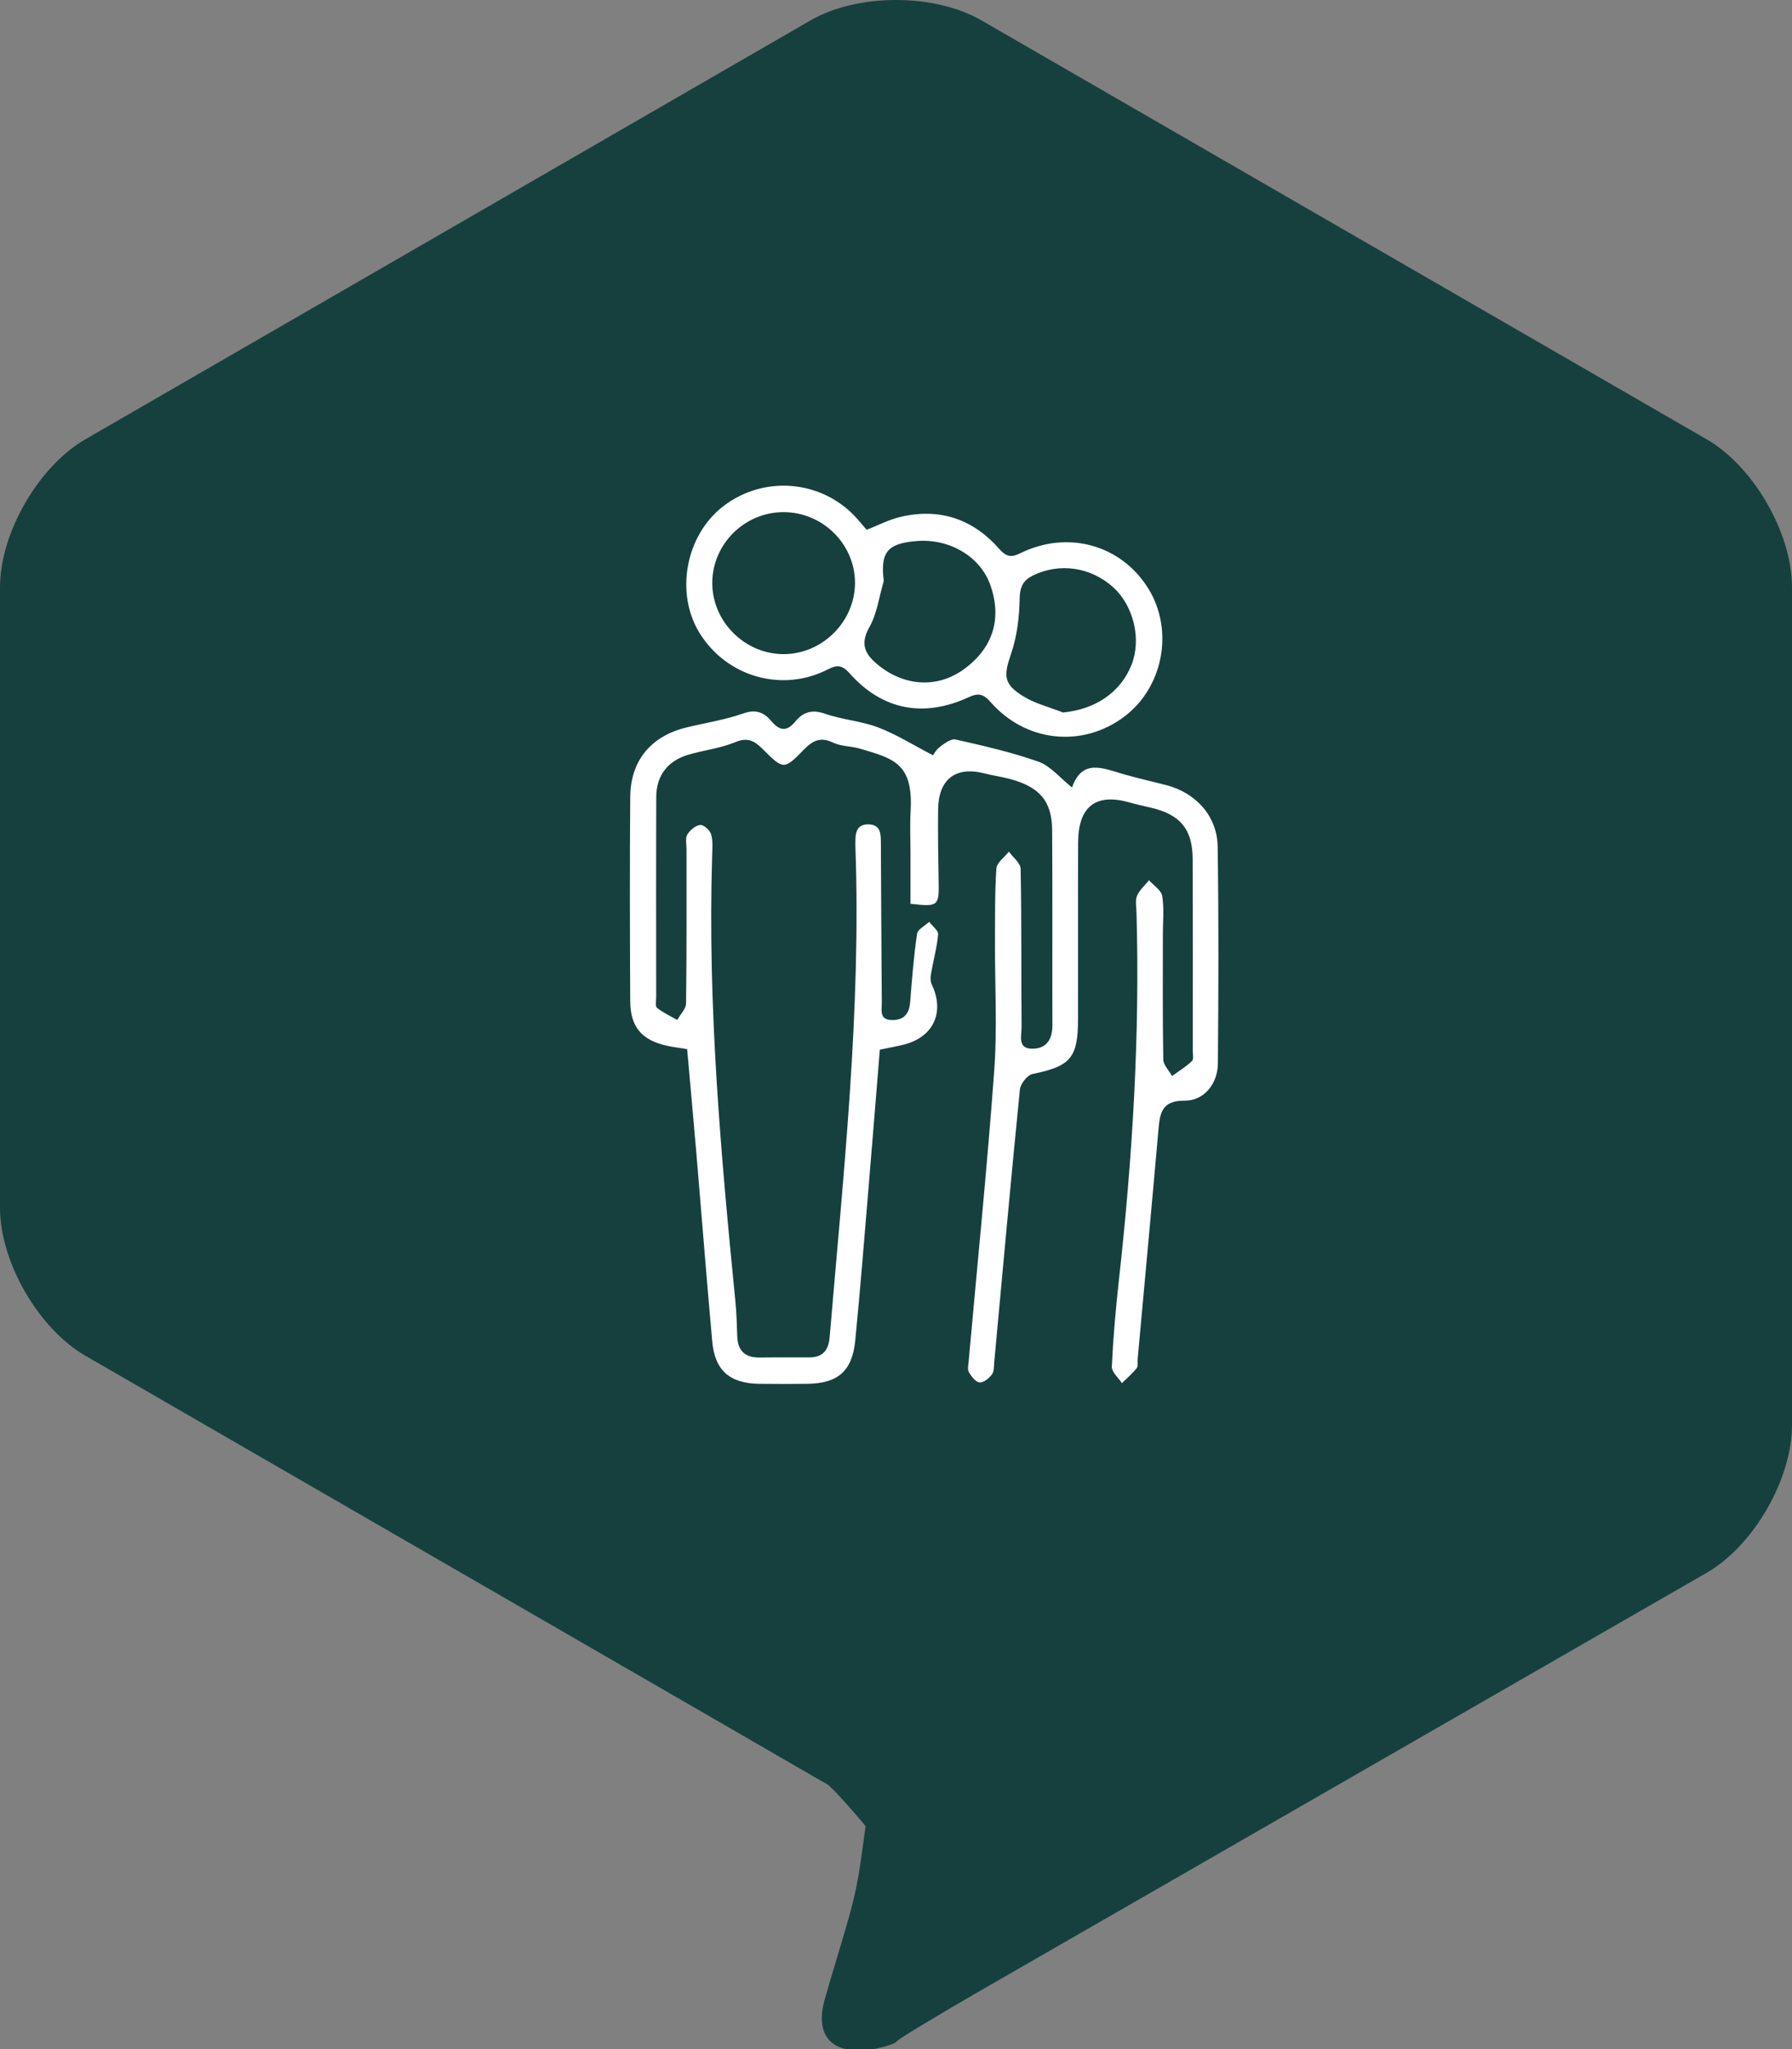 <?xml version="1.0" encoding="utf-8"?>
<!-- Generator: Adobe Illustrator 16.0.0, SVG Export Plug-In . SVG Version: 6.00 Build 0)  -->
<!DOCTYPE svg PUBLIC "-//W3C//DTD SVG 1.1//EN" "http://www.w3.org/Graphics/SVG/1.1/DTD/svg11.dtd">
<svg version="1.1" id="Layer_1" xmlns="http://www.w3.org/2000/svg" xmlns:xlink="http://www.w3.org/1999/xlink" x="0px" y="0px"
	 width="140.6px" height="160.684px" viewBox="0 0 140.6 160.684" enable-background="new 0 0 140.6 160.684" xml:space="preserve">
<rect x="0" y="0" width="140.6" height="160.684" fill="#808080" stroke="none"/>
<path fill="#16403E" d="M140.6,46.054c0-4.257-3.015-9.479-6.701-11.608L77.002,1.596c-3.687-2.128-9.719-2.128-13.404,0
	L6.702,34.446C3.016,36.575,0,41.797,0,46.054v48.654c0,4.257,3.016,9.479,6.702,11.607l50.68,29.263
	c3.687,2.128,6.702,3.872,6.7,3.875c-0.001,0,0.036,0.024,0.082,0.052c0.047,0.021,0.425,0.23,0.729,0.408
	c0.306,0.179,1.664,1.655,3.02,3.286l-0.375,2.729c-0.181,1.315-0.444,2.625-0.793,3.905c-0.637,2.34-1.386,4.646-2.043,6.979
	c-0.741,2.626,0.385,4.179,3.087,3.938l0.806-0.07c0.891-0.176,1.684-0.446,1.764-0.601c0.082-0.158,3.166-2.021,6.856-4.145
	l56.679-32.591c3.689-2.122,6.707-7.343,6.707-11.6V46.054z"/>
<path fill="#16403E" d="M692.6,46.054c0-4.257-3.014-9.479-6.7-11.608l-56.896-32.85c-3.686-2.128-9.719-2.128-13.404,0
	l-56.895,32.85c-3.688,2.13-6.704,7.352-6.704,11.608v48.654c0,4.257,3.016,9.479,6.703,11.607l50.68,29.263
	c3.687,2.128,6.701,3.872,6.699,3.875c0,0,0.037,0.024,0.082,0.052c0.047,0.021,0.426,0.23,0.729,0.408
	c0.306,0.179,1.664,1.655,3.019,3.286l-0.375,2.729c-0.18,1.315-0.443,2.625-0.793,3.905c-0.635,2.34-1.385,4.646-2.043,6.979
	c-0.74,2.626,0.385,4.179,3.088,3.938l0.805-0.07c0.891-0.176,1.685-0.446,1.764-0.601c0.082-0.158,3.168-2.021,6.857-4.145
	l56.678-32.591c3.689-2.122,6.707-7.343,6.707-11.6V46.054L692.6,46.054z"/>
<path fill="#16403E" d="M1244.6,46.054c0-4.257-3.014-9.479-6.701-11.608l-56.896-32.85c-3.687-2.128-9.719-2.128-13.404,0
	l-56.895,32.85c-3.688,2.13-6.703,7.353-6.703,11.608v48.654c0,4.257,3.016,9.479,6.703,11.607l50.68,29.263
	c3.687,2.128,6.701,3.872,6.699,3.875c0,0,0.037,0.024,0.082,0.052c0.047,0.021,0.426,0.23,0.729,0.408
	c0.306,0.179,1.664,1.655,3.019,3.286l-0.375,2.729c-0.181,1.315-0.443,2.625-0.791,3.905c-0.638,2.34-1.388,4.646-2.045,6.979
	c-0.74,2.626,0.385,4.179,3.088,3.938l0.807-0.07c0.89-0.176,1.683-0.446,1.762-0.601c0.082-0.158,3.168-2.021,6.857-4.145
	l56.678-32.591c3.689-2.122,6.707-7.343,6.707-11.6L1244.6,46.054L1244.6,46.054z"/>
<path fill="#FFFFFF" d="M631.666,80.488l-18.377-4.451V50.443h18.377V80.488z M625.694,62.99c0.662-0.666,1.737-0.657,2.393,0
	c0.66,0.661,0.66,1.736,0.006,2.39c-0.664,0.669-1.738,0.669-2.399,0C625.03,64.726,625.03,63.651,625.694,62.99 M619.467,59.473
	c0.896-0.897,2.349-0.892,3.244,0c0.898,0.898,0.898,2.353,0,3.246c-0.896,0.897-2.354,0.897-3.248,0
	C618.569,61.827,618.569,60.369,619.467,59.473 M625.147,73.276c-1.347,1.354-3.533,1.354-4.873,0.01
	c-1.353-1.352-1.351-3.539,0-4.876c1.348-1.349,3.526-1.349,4.879,0C626.5,69.746,626.5,71.928,625.147,73.276 M637.77,46.075
	h-30.59c-1.198,0-2.18,0.979-2.18,2.187c0,1.2,0.98,2.182,2.18,2.182h1.513l0.006,46.835c-0.006,7.609,6.17,13.785,13.78,13.785
	c3.808,0,7.255-1.543,9.75-4.045c2.488-2.487,4.031-5.936,4.035-9.74l-0.004-46.835h1.512c1.207,0,2.183-0.98,2.183-2.182
	C639.949,47.053,638.977,46.075,637.77,46.075"/>
<path fill="#FFFFFF" d="M1169.362,70.795h26.196v-7.064c4.738,3.556,9.427,7.069,14.152,10.615
	c-4.711,3.533-9.402,7.053-14.139,10.607V77.9h-19.132c0.136,0.467,0.304,0.912,0.396,1.372c0.334,1.616,0.668,3.233,0.961,4.855
	c0.332,1.831,0.568,3.683,1.115,5.47c0.199,0.652,0.438,1.289,0.904,1.812c0.328,0.366,0.75,0.581,1.231,0.589
	c1.291,0.021,2.582,0.008,3.902,0.008V88.51h14.139v14.097h-14.127V99.1h-0.344c-1.281-0.011-2.563,0.02-3.842-0.037
	c-3.482-0.146-5.988-1.831-7.582-4.906c-1.002-1.935-1.531-4.017-1.914-6.145c-0.383-2.109-0.729-4.227-1.125-6.334
	c-0.176-0.936-0.438-1.854-0.912-2.697c-0.396-0.705-0.986-1.089-1.809-1.089c-2.563-0.001-5.125,0-7.688-0.011
	c-0.199-0.002-0.234,0.111-0.285,0.244c-0.629,1.639-1.598,3.045-2.918,4.201c-1.604,1.403-3.463,2.251-5.582,2.529
	c-2.246,0.295-4.367-0.104-6.354-1.164c-1.965-1.048-3.455-2.581-4.463-4.57c-0.912-1.804-1.283-3.713-1.103-5.724
	c0.172-1.896,0.813-3.625,1.916-5.18c1.141-1.609,2.617-2.815,4.426-3.598c1.754-0.76,3.584-1.033,5.49-0.797
	c2.018,0.25,3.809,1.016,5.381,2.297c1.447,1.181,2.508,2.647,3.183,4.39c0.086,0.228,0.19,0.298,0.434,0.303
	c1.293,0.03,2.008-0.171,2.664-1.877c0.479-1.251,0.703-2.566,0.944-3.878c0.396-2.151,0.738-4.314,1.183-6.457
	c0.336-1.622,0.92-3.171,1.762-4.605c1.293-2.21,3.154-3.658,5.687-4.182c0.975-0.203,1.965-0.234,2.957-0.217
	c0.201,0.004,0.309-0.064,0.42-0.231c1.574-2.352,3.779-3.488,6.604-3.265c3.242,0.256,5.875,2.81,6.324,6.028
	c0.479,3.455-1.555,6.691-4.873,7.747c-3.014,0.959-6.334-0.25-8.027-2.935c-0.131-0.205-0.264-0.3-0.504-0.274
	c-0.203,0.02-0.407,0.012-0.61,0.003c-1.064-0.052-1.748,0.472-2.174,1.41c-0.445,0.979-0.699,2.018-0.89,3.067
	c-0.367,2.024-0.684,4.058-1.076,6.075c-0.213,1.098-0.535,2.174-0.809,3.261C1169.432,70.577,1169.401,70.668,1169.362,70.795"/>
<g>
	<path fill-rule="evenodd" clip-rule="evenodd" fill="#FFFFFF" d="M53.913,82.27c-0.642-0.105-1.116-0.161-1.58-0.264
		c-1.989-0.439-2.876-1.474-2.886-3.518c-0.025-5.333-0.042-10.666,0.002-15.998c0.024-2.859,1.634-4.77,4.418-5.446
		c1.49-0.361,3.023-0.594,4.462-1.101c0.965-0.34,1.606-0.08,2.156,0.568c0.682,0.804,1.231,0.912,1.948,0.036
		c0.585-0.716,1.303-0.929,2.295-0.579c1.348,0.475,2.835,0.567,4.167,1.074c1.428,0.543,2.745,1.377,4.307,2.186
		c0.042-0.053,0.245-0.436,0.559-0.673c0.356-0.27,0.865-0.646,1.214-0.566c2.191,0.5,4.398,0.997,6.511,1.744
		c0.929,0.328,1.649,1.243,2.624,2.018c0.812-2.296,2.453-1.495,4.042-1.04c1.106,0.317,2.231,0.566,3.346,0.854
		c2.326,0.6,4.003,2.43,4.039,4.818c0.087,5.667,0.065,11.337,0.019,17.005c-0.013,1.613-1.095,2.938-2.617,2.925
		c-1.822-0.017-1.938,1.019-2.053,2.334c-0.525,5.979-1.082,11.957-1.627,17.935c-0.021,0.24,0.053,0.551-0.072,0.705
		c-0.344,0.428-0.769,0.79-1.161,1.178c-0.278-0.432-0.812-0.874-0.792-1.291c0.105-2.252,0.301-4.502,0.55-6.742
		c1.069-9.605,1.661-19.232,1.384-28.903c-0.012-0.432-0.112-0.916,0.045-1.284c0.195-0.457,0.615-0.817,0.938-1.218
		c0.361,0.41,0.96,0.782,1.035,1.239c0.16,0.983,0.052,2.01,0.052,3.019c0.001,3.267-0.026,6.534,0.032,9.8
		c0.008,0.436,0.448,0.863,0.688,1.295c0.529-0.383,1.096-0.729,1.564-1.174c0.15-0.144,0.061-0.553,0.061-0.841
		c0.002-4.996,0.012-9.993-0.006-14.989c-0.008-2.352-0.969-3.5-3.283-4.041c-0.562-0.131-1.125-0.253-1.68-0.41
		c-2.635-0.747-4.014,0.309-4.025,3.146c-0.018,4.612-0.002,9.224-0.008,13.835c-0.003,3.063-0.59,3.708-3.569,4.314
		c-0.409,0.084-0.946,0.77-0.992,1.22c-0.712,7.12-1.352,14.247-2.013,21.372c-0.03,0.332-0.004,0.736-0.182,0.971
		c-0.228,0.299-0.656,0.656-0.963,0.625c-0.311-0.03-0.645-0.463-0.842-0.794c-0.127-0.212-0.047-0.563-0.021-0.847
		c0.68-7.605,1.451-15.203,2.008-22.817c0.244-3.344,0.044-6.719,0.059-10.081c0.009-1.921-0.021-3.847,0.111-5.761
		c0.031-0.462,0.639-0.885,0.98-1.325c0.322,0.451,0.914,0.897,0.922,1.354c0.078,4.13,0.037,8.262,0.074,12.393
		c0.006,0.678-0.365,1.743,0.899,1.709c1.116-0.028,1.521-0.797,1.517-1.865c-0.014-5.092,0.016-10.185-0.019-15.277
		c-0.016-2.285-1-3.41-3.356-4.022c-0.649-0.169-1.317-0.266-1.969-0.43c-2.252-0.57-3.596,0.457-3.621,2.839
		c-0.021,1.873,0.006,3.747,0.041,5.62c0.037,1.951-0.021,2.018-2.209,1.769c0-1.295,0-2.617,0-3.939
		c0-1.104-0.053-2.212,0.01-3.314c0.219-3.773-1.336-4.134-3.986-4.916c-0.688-0.203-1.471-0.166-2.098-0.469
		c-0.973-0.471-1.596-0.163-2.269,0.526c-1.587,1.625-1.614,1.615-3.253-0.021c-0.617-0.616-1.156-0.954-2.132-0.548
		c-1.18,0.491-2.5,0.633-3.737,1.003c-1.598,0.479-2.476,1.645-2.482,3.298c-0.019,5.236-0.008,10.473-0.006,15.709
		c0,0.288-0.083,0.718,0.067,0.836c0.479,0.377,1.049,0.639,1.585,0.945c0.241-0.434,0.686-0.865,0.692-1.302
		c0.054-4.034,0.032-8.07,0.035-12.105c0-0.384-0.11-0.845,0.063-1.132c0.208-0.346,0.645-0.712,1.015-0.75
		c0.27-0.028,0.761,0.415,0.853,0.734c0.154,0.536,0.098,1.142,0.081,1.716c-0.362,11.697,0.675,23.32,1.827,34.939
		c0.09,0.906,0.107,1.822,0.144,2.733c0.045,1.122,0.622,1.65,1.742,1.638c1.297-0.017,2.594-0.003,3.892-0.008
		c1.05-0.005,1.524-0.516,1.615-1.586c1.079-12.823,2.482-25.628,2.018-38.531c-0.003-0.096,0.003-0.192,0.002-0.288
		c-0.009-0.728,0.098-1.414,1.032-1.395c0.95,0.019,0.964,0.744,0.967,1.449c0.02,4.179,0.039,8.357,0.072,12.536
		c0.005,0.583-0.215,1.345,0.792,1.359c0.956,0.014,1.362-0.495,1.434-1.417c0.141-1.785,0.282-3.574,0.539-5.344
		c0.052-0.352,0.62-0.628,0.95-0.94c0.249,0.329,0.731,0.679,0.704,0.983c-0.095,1.045-0.382,2.072-0.563,3.112
		c-0.046,0.262-0.047,0.583,0.063,0.813c1.024,2.154,0.161,4.096-2.128,4.702c-0.598,0.157-1.21,0.259-1.946,0.413
		c-0.289,3.543-0.57,7.08-0.867,10.615c-0.342,4.064-0.661,8.133-1.061,12.192c-0.237,2.409-1.375,3.374-3.775,3.397
		c-1.249,0.014-2.498,0.017-3.747,0c-2.319-0.03-3.493-1.041-3.699-3.318c-0.444-4.926-0.828-9.855-1.246-14.783
		C54.406,87.743,54.161,85.07,53.913,82.27z"/>
	<path fill-rule="evenodd" clip-rule="evenodd" fill="#FFFFFF" d="M67.997,41.546c0.92-0.36,1.738-0.79,2.608-1
		c3.073-0.743,5.708,0.131,7.777,2.479c0.579,0.658,0.969,0.705,1.68,0.355c3.72-1.831,7.916-0.655,10.037,2.776
		c2.023,3.273,1.174,7.752-1.906,10.054c-3.281,2.454-7.721,1.996-10.482-1.167c-0.564-0.646-0.98-0.707-1.7-0.374
		c-3.541,1.638-6.793,1.014-9.352-1.871c-0.583-0.657-0.992-0.675-1.694-0.313c-3.571,1.841-7.919,0.61-10.058-2.813
		c-1.964-3.144-1.121-7.701,1.847-9.979c3.192-2.449,7.712-2.059,10.426,0.904C67.464,40.909,67.731,41.238,67.997,41.546z
		 M61.457,40.161c-3.07,0.012-5.585,2.533-5.572,5.583c0.013,3.032,2.584,5.569,5.626,5.552c3.04-0.017,5.581-2.575,5.572-5.608
		C67.073,42.65,64.528,40.148,61.457,40.161z M83.402,55.872c2.509-0.233,4.516-1.56,5.377-3.739
		c0.791-1.999,0.172-4.619-1.434-6.077c-1.75-1.587-4.203-1.949-6.288-0.934c-0.759,0.37-1.038,0.873-1.055,1.8
		c-0.026,1.452-0.2,2.964-0.668,4.329c-0.59,1.723-0.628,2.378,0.955,3.353C81.23,55.183,82.358,55.459,83.402,55.872z
		 M69.34,45.558c-0.361,1.22-0.522,2.553-1.133,3.632c-0.792,1.4-0.264,2.194,0.754,3.007c2.052,1.638,4.601,1.762,6.624,0.313
		c2.326-1.666,3.064-4.011,2.1-6.676c-0.793-2.194-3.181-3.61-5.745-3.408C69.661,42.607,69.054,43.259,69.34,45.558z"/>
</g>
</svg>
